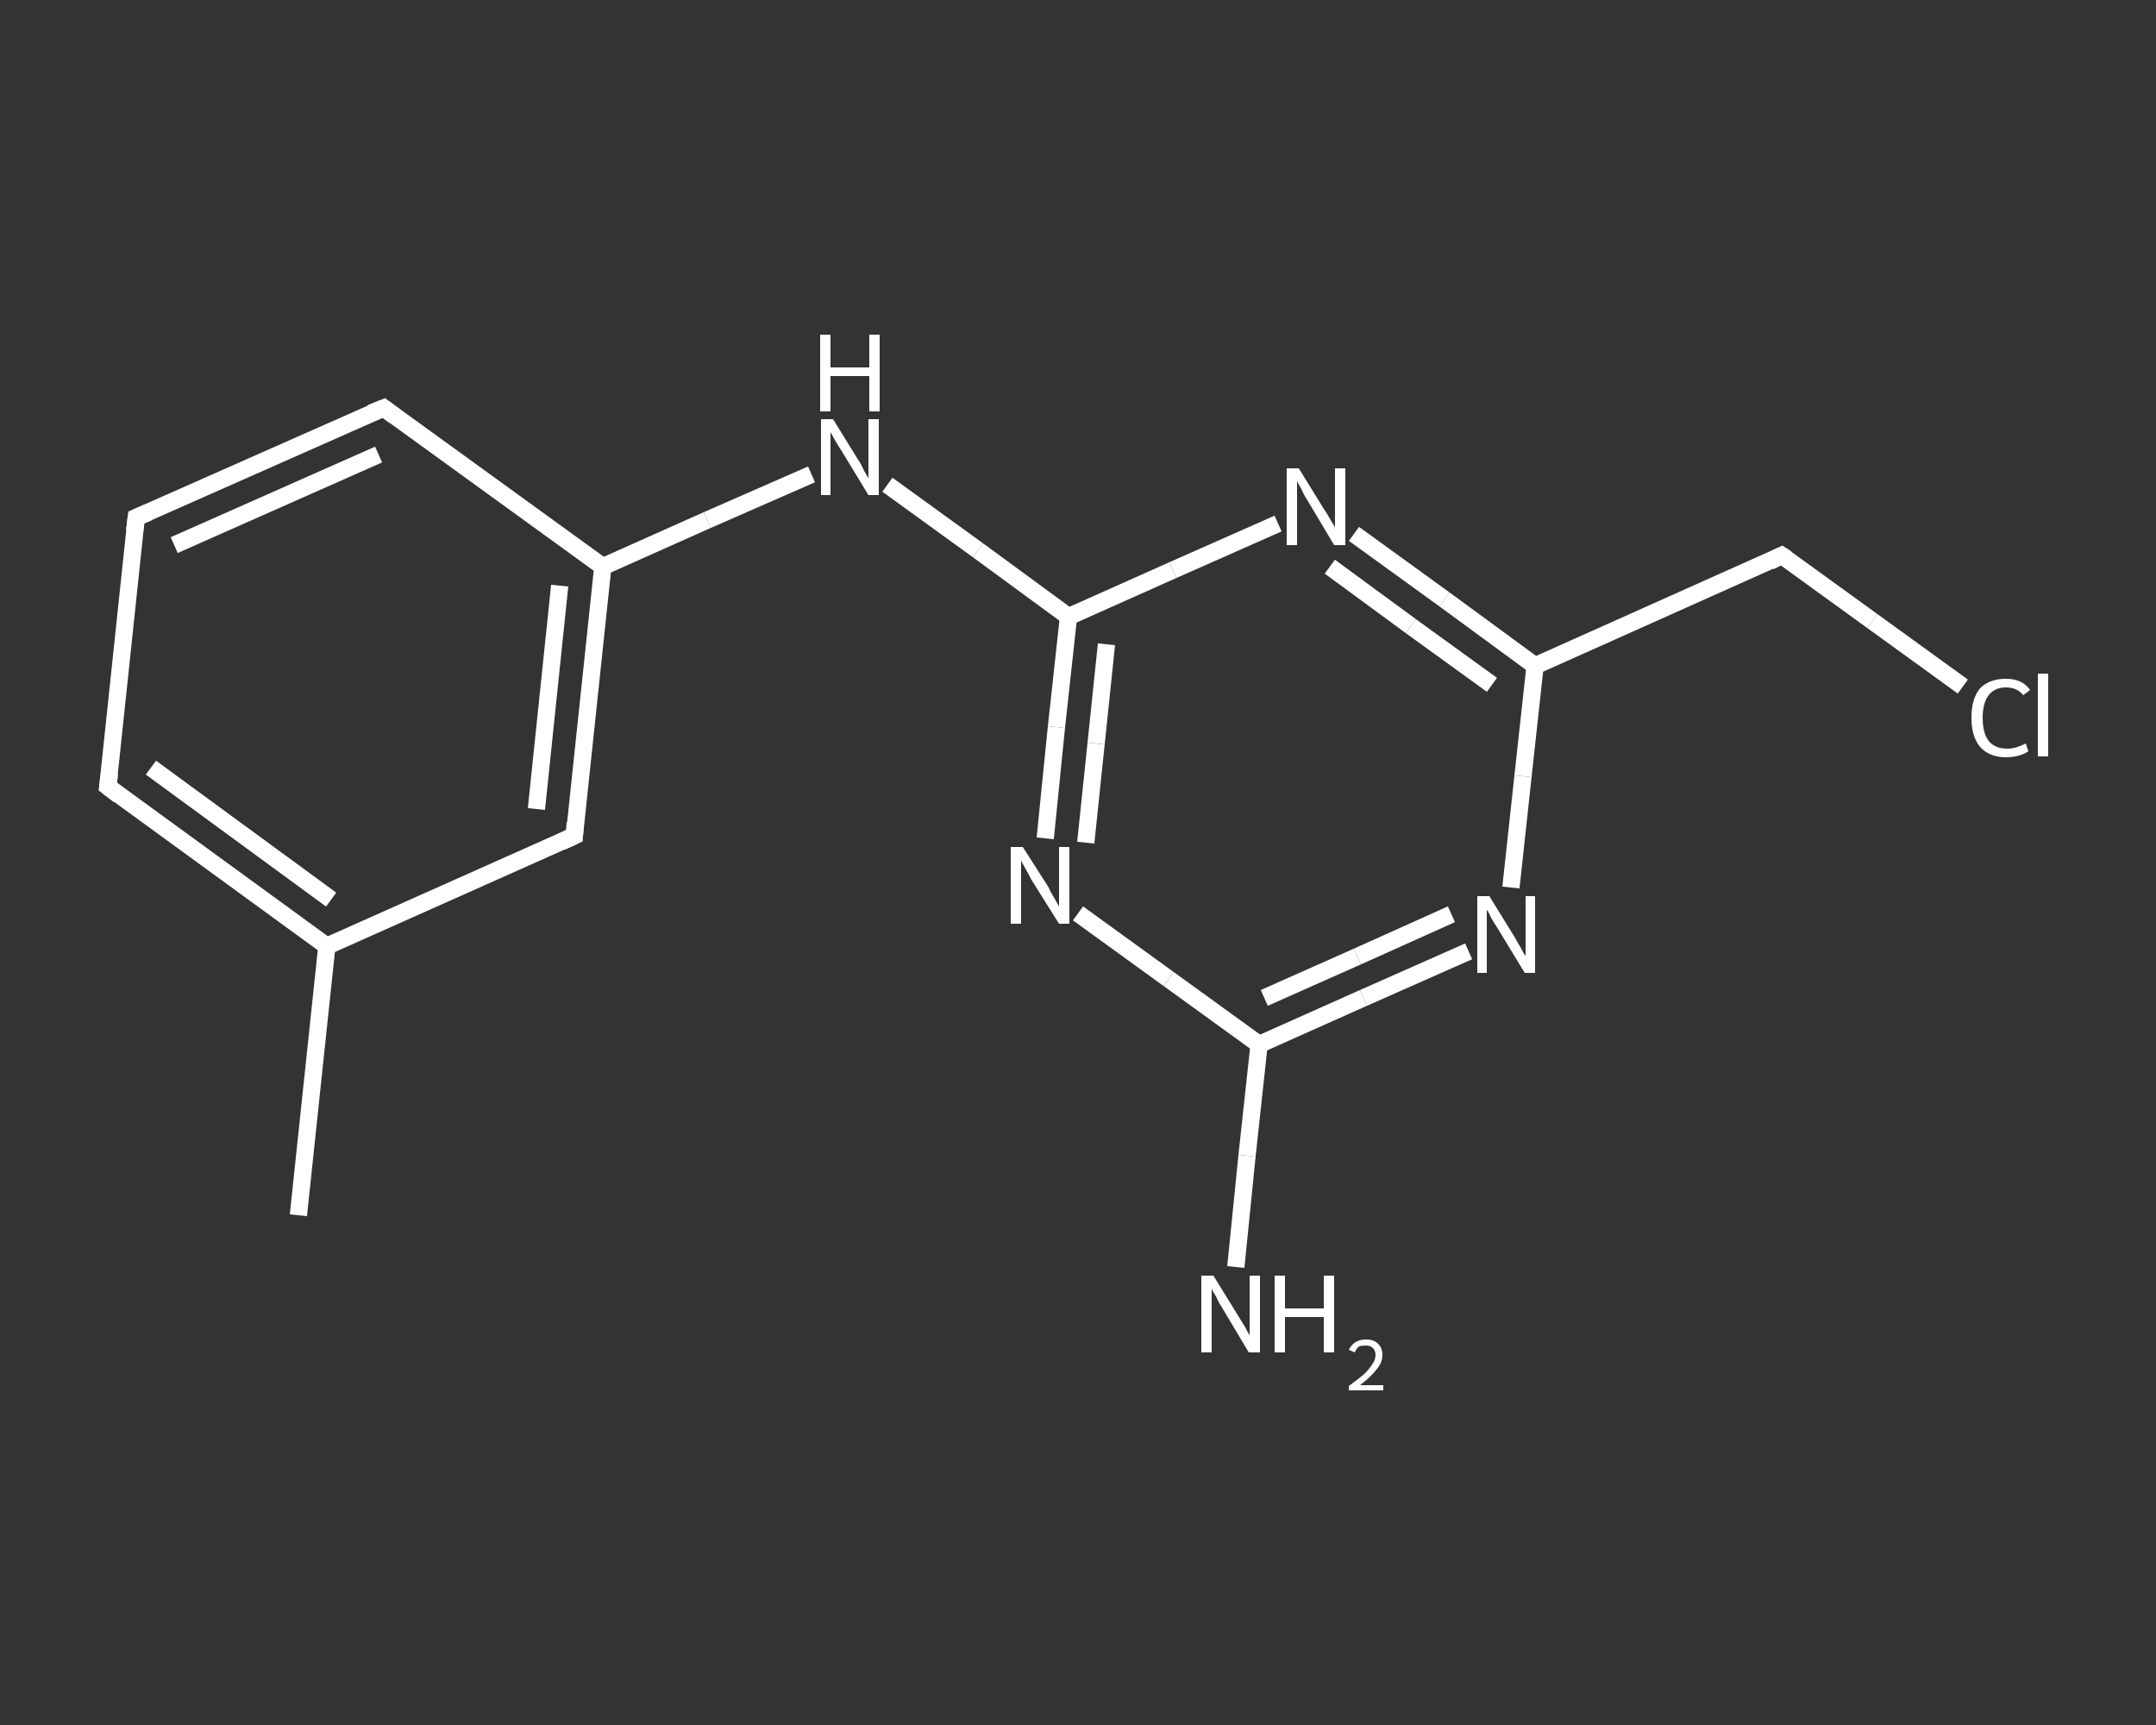 <?xml version='1.0' encoding='iso-8859-1'?>
<svg version='1.1' baseProfile='full'
              xmlns='http://www.w3.org/2000/svg'
                      xmlns:rdkit='http://www.rdkit.org/xml'
                      xmlns:xlink='http://www.w3.org/1999/xlink'
                  xml:space='preserve'
width='250px' height='200px' viewBox='0 0 250 200'>
<rect x="0" y="0" width="250" height="200" fill="#333333" stroke="none"/>
<!-- END OF HEADER -->
<rect style='opacity:1.0;fill:transparent;stroke:none' width='250.0' height='200.0' x='0.0' y='0.0'> </rect>
<path class='bond-0 atom-0 atom-1' d='M 34.6,140.9 L 37.9,109.7' style='fill:none;fill-rule:evenodd;stroke:#FFFFFF;stroke-width:2.0px;stroke-linecap:butt;stroke-linejoin:miter;stroke-opacity:1' />
<path class='bond-1 atom-1 atom-2' d='M 37.9,109.7 L 12.5,91.2' style='fill:none;fill-rule:evenodd;stroke:#FFFFFF;stroke-width:2.0px;stroke-linecap:butt;stroke-linejoin:miter;stroke-opacity:1' />
<path class='bond-1 atom-1 atom-2' d='M 38.4,104.3 L 17.5,89.0' style='fill:none;fill-rule:evenodd;stroke:#FFFFFF;stroke-width:2.0px;stroke-linecap:butt;stroke-linejoin:miter;stroke-opacity:1' />
<path class='bond-2 atom-2 atom-3' d='M 12.5,91.2 L 15.8,60.0' style='fill:none;fill-rule:evenodd;stroke:#FFFFFF;stroke-width:2.0px;stroke-linecap:butt;stroke-linejoin:miter;stroke-opacity:1' />
<path class='bond-3 atom-3 atom-4' d='M 15.8,60.0 L 44.5,47.3' style='fill:none;fill-rule:evenodd;stroke:#FFFFFF;stroke-width:2.0px;stroke-linecap:butt;stroke-linejoin:miter;stroke-opacity:1' />
<path class='bond-3 atom-3 atom-4' d='M 20.2,63.2 L 43.9,52.7' style='fill:none;fill-rule:evenodd;stroke:#FFFFFF;stroke-width:2.0px;stroke-linecap:butt;stroke-linejoin:miter;stroke-opacity:1' />
<path class='bond-4 atom-4 atom-5' d='M 44.5,47.3 L 69.9,65.7' style='fill:none;fill-rule:evenodd;stroke:#FFFFFF;stroke-width:2.0px;stroke-linecap:butt;stroke-linejoin:miter;stroke-opacity:1' />
<path class='bond-5 atom-5 atom-6' d='M 69.9,65.7 L 82.0,60.3' style='fill:none;fill-rule:evenodd;stroke:#FFFFFF;stroke-width:2.0px;stroke-linecap:butt;stroke-linejoin:miter;stroke-opacity:1' />
<path class='bond-5 atom-5 atom-6' d='M 82.0,60.3 L 94.1,55.0' style='fill:none;fill-rule:evenodd;stroke:#FFFFFF;stroke-width:2.0px;stroke-linecap:butt;stroke-linejoin:miter;stroke-opacity:1' />
<path class='bond-6 atom-6 atom-7' d='M 102.9,56.2 L 113.4,63.8' style='fill:none;fill-rule:evenodd;stroke:#FFFFFF;stroke-width:2.0px;stroke-linecap:butt;stroke-linejoin:miter;stroke-opacity:1' />
<path class='bond-6 atom-6 atom-7' d='M 113.4,63.8 L 123.9,71.5' style='fill:none;fill-rule:evenodd;stroke:#FFFFFF;stroke-width:2.0px;stroke-linecap:butt;stroke-linejoin:miter;stroke-opacity:1' />
<path class='bond-7 atom-7 atom-8' d='M 123.9,71.5 L 122.5,84.3' style='fill:none;fill-rule:evenodd;stroke:#FFFFFF;stroke-width:2.0px;stroke-linecap:butt;stroke-linejoin:miter;stroke-opacity:1' />
<path class='bond-7 atom-7 atom-8' d='M 122.5,84.3 L 121.2,97.2' style='fill:none;fill-rule:evenodd;stroke:#FFFFFF;stroke-width:2.0px;stroke-linecap:butt;stroke-linejoin:miter;stroke-opacity:1' />
<path class='bond-7 atom-7 atom-8' d='M 128.3,74.7 L 127.1,86.2' style='fill:none;fill-rule:evenodd;stroke:#FFFFFF;stroke-width:2.0px;stroke-linecap:butt;stroke-linejoin:miter;stroke-opacity:1' />
<path class='bond-7 atom-7 atom-8' d='M 127.1,86.2 L 125.9,97.7' style='fill:none;fill-rule:evenodd;stroke:#FFFFFF;stroke-width:2.0px;stroke-linecap:butt;stroke-linejoin:miter;stroke-opacity:1' />
<path class='bond-8 atom-8 atom-9' d='M 125.0,105.9 L 135.5,113.5' style='fill:none;fill-rule:evenodd;stroke:#FFFFFF;stroke-width:2.0px;stroke-linecap:butt;stroke-linejoin:miter;stroke-opacity:1' />
<path class='bond-8 atom-8 atom-9' d='M 135.5,113.5 L 146.0,121.1' style='fill:none;fill-rule:evenodd;stroke:#FFFFFF;stroke-width:2.0px;stroke-linecap:butt;stroke-linejoin:miter;stroke-opacity:1' />
<path class='bond-9 atom-9 atom-10' d='M 146.0,121.1 L 144.6,134.0' style='fill:none;fill-rule:evenodd;stroke:#FFFFFF;stroke-width:2.0px;stroke-linecap:butt;stroke-linejoin:miter;stroke-opacity:1' />
<path class='bond-9 atom-9 atom-10' d='M 144.6,134.0 L 143.3,146.9' style='fill:none;fill-rule:evenodd;stroke:#FFFFFF;stroke-width:2.0px;stroke-linecap:butt;stroke-linejoin:miter;stroke-opacity:1' />
<path class='bond-10 atom-9 atom-11' d='M 146.0,121.1 L 158.1,115.7' style='fill:none;fill-rule:evenodd;stroke:#FFFFFF;stroke-width:2.0px;stroke-linecap:butt;stroke-linejoin:miter;stroke-opacity:1' />
<path class='bond-10 atom-9 atom-11' d='M 158.1,115.7 L 170.3,110.3' style='fill:none;fill-rule:evenodd;stroke:#FFFFFF;stroke-width:2.0px;stroke-linecap:butt;stroke-linejoin:miter;stroke-opacity:1' />
<path class='bond-10 atom-9 atom-11' d='M 146.6,115.7 L 157.4,110.9' style='fill:none;fill-rule:evenodd;stroke:#FFFFFF;stroke-width:2.0px;stroke-linecap:butt;stroke-linejoin:miter;stroke-opacity:1' />
<path class='bond-10 atom-9 atom-11' d='M 157.4,110.9 L 168.3,106.0' style='fill:none;fill-rule:evenodd;stroke:#FFFFFF;stroke-width:2.0px;stroke-linecap:butt;stroke-linejoin:miter;stroke-opacity:1' />
<path class='bond-11 atom-11 atom-12' d='M 175.2,102.9 L 176.6,90.0' style='fill:none;fill-rule:evenodd;stroke:#FFFFFF;stroke-width:2.0px;stroke-linecap:butt;stroke-linejoin:miter;stroke-opacity:1' />
<path class='bond-11 atom-11 atom-12' d='M 176.6,90.0 L 178.0,77.2' style='fill:none;fill-rule:evenodd;stroke:#FFFFFF;stroke-width:2.0px;stroke-linecap:butt;stroke-linejoin:miter;stroke-opacity:1' />
<path class='bond-12 atom-12 atom-13' d='M 178.0,77.2 L 206.6,64.4' style='fill:none;fill-rule:evenodd;stroke:#FFFFFF;stroke-width:2.0px;stroke-linecap:butt;stroke-linejoin:miter;stroke-opacity:1' />
<path class='bond-13 atom-13 atom-14' d='M 206.6,64.4 L 217.1,72.0' style='fill:none;fill-rule:evenodd;stroke:#FFFFFF;stroke-width:2.0px;stroke-linecap:butt;stroke-linejoin:miter;stroke-opacity:1' />
<path class='bond-13 atom-13 atom-14' d='M 217.1,72.0 L 227.6,79.6' style='fill:none;fill-rule:evenodd;stroke:#FFFFFF;stroke-width:2.0px;stroke-linecap:butt;stroke-linejoin:miter;stroke-opacity:1' />
<path class='bond-14 atom-12 atom-15' d='M 178.0,77.2 L 167.5,69.5' style='fill:none;fill-rule:evenodd;stroke:#FFFFFF;stroke-width:2.0px;stroke-linecap:butt;stroke-linejoin:miter;stroke-opacity:1' />
<path class='bond-14 atom-12 atom-15' d='M 167.5,69.5 L 157.0,61.9' style='fill:none;fill-rule:evenodd;stroke:#FFFFFF;stroke-width:2.0px;stroke-linecap:butt;stroke-linejoin:miter;stroke-opacity:1' />
<path class='bond-14 atom-12 atom-15' d='M 173.0,79.4 L 163.6,72.6' style='fill:none;fill-rule:evenodd;stroke:#FFFFFF;stroke-width:2.0px;stroke-linecap:butt;stroke-linejoin:miter;stroke-opacity:1' />
<path class='bond-14 atom-12 atom-15' d='M 163.6,72.6 L 154.2,65.7' style='fill:none;fill-rule:evenodd;stroke:#FFFFFF;stroke-width:2.0px;stroke-linecap:butt;stroke-linejoin:miter;stroke-opacity:1' />
<path class='bond-15 atom-5 atom-16' d='M 69.9,65.7 L 66.6,96.9' style='fill:none;fill-rule:evenodd;stroke:#FFFFFF;stroke-width:2.0px;stroke-linecap:butt;stroke-linejoin:miter;stroke-opacity:1' />
<path class='bond-15 atom-5 atom-16' d='M 64.9,67.9 L 62.2,93.8' style='fill:none;fill-rule:evenodd;stroke:#FFFFFF;stroke-width:2.0px;stroke-linecap:butt;stroke-linejoin:miter;stroke-opacity:1' />
<path class='bond-16 atom-16 atom-1' d='M 66.6,96.9 L 37.9,109.7' style='fill:none;fill-rule:evenodd;stroke:#FFFFFF;stroke-width:2.0px;stroke-linecap:butt;stroke-linejoin:miter;stroke-opacity:1' />
<path class='bond-17 atom-15 atom-7' d='M 148.2,60.7 L 136.0,66.1' style='fill:none;fill-rule:evenodd;stroke:#FFFFFF;stroke-width:2.0px;stroke-linecap:butt;stroke-linejoin:miter;stroke-opacity:1' />
<path class='bond-17 atom-15 atom-7' d='M 136.0,66.1 L 123.9,71.5' style='fill:none;fill-rule:evenodd;stroke:#FFFFFF;stroke-width:2.0px;stroke-linecap:butt;stroke-linejoin:miter;stroke-opacity:1' />
<path d='M 13.8,92.2 L 12.5,91.2 L 12.7,89.7' style='fill:none;stroke:#FFFFFF;stroke-width:2.0px;stroke-linecap:butt;stroke-linejoin:miter;stroke-opacity:1;' />
<path d='M 15.6,61.6 L 15.8,60.0 L 17.2,59.4' style='fill:none;stroke:#FFFFFF;stroke-width:2.0px;stroke-linecap:butt;stroke-linejoin:miter;stroke-opacity:1;' />
<path d='M 43.0,47.9 L 44.5,47.3 L 45.7,48.2' style='fill:none;stroke:#FFFFFF;stroke-width:2.0px;stroke-linecap:butt;stroke-linejoin:miter;stroke-opacity:1;' />
<path d='M 205.2,65.1 L 206.6,64.4 L 207.2,64.8' style='fill:none;stroke:#FFFFFF;stroke-width:2.0px;stroke-linecap:butt;stroke-linejoin:miter;stroke-opacity:1;' />
<path d='M 66.7,95.4 L 66.6,96.9 L 65.1,97.6' style='fill:none;stroke:#FFFFFF;stroke-width:2.0px;stroke-linecap:butt;stroke-linejoin:miter;stroke-opacity:1;' />
<path class='atom-6' d='M 96.6 48.6
L 99.5 53.3
Q 99.8 53.7, 100.2 54.6
Q 100.7 55.4, 100.7 55.5
L 100.7 48.6
L 101.9 48.6
L 101.9 57.4
L 100.7 57.4
L 97.6 52.3
Q 97.2 51.7, 96.8 51.0
Q 96.4 50.3, 96.3 50.1
L 96.3 57.4
L 95.2 57.4
L 95.2 48.6
L 96.6 48.6
' fill='#FFFFFF'/>
<path class='atom-6' d='M 95.1 38.8
L 96.3 38.8
L 96.3 42.6
L 100.8 42.6
L 100.8 38.8
L 102.0 38.8
L 102.0 47.7
L 100.8 47.7
L 100.8 43.6
L 96.3 43.6
L 96.3 47.7
L 95.1 47.7
L 95.1 38.8
' fill='#FFFFFF'/>
<path class='atom-8' d='M 118.6 98.2
L 121.6 102.9
Q 121.8 103.4, 122.3 104.2
Q 122.8 105.1, 122.8 105.1
L 122.8 98.2
L 124.0 98.2
L 124.0 107.1
L 122.8 107.1
L 119.6 102.0
Q 119.3 101.4, 118.9 100.7
Q 118.5 100.0, 118.4 99.8
L 118.4 107.1
L 117.2 107.1
L 117.2 98.2
L 118.6 98.2
' fill='#FFFFFF'/>
<path class='atom-10' d='M 140.7 147.9
L 143.6 152.6
Q 143.9 153.1, 144.4 153.9
Q 144.8 154.7, 144.9 154.8
L 144.9 147.9
L 146.1 147.9
L 146.1 156.8
L 144.8 156.8
L 141.7 151.6
Q 141.3 151.0, 141.0 150.3
Q 140.6 149.7, 140.5 149.4
L 140.5 156.8
L 139.3 156.8
L 139.3 147.9
L 140.7 147.9
' fill='#FFFFFF'/>
<path class='atom-10' d='M 147.8 147.9
L 149.0 147.9
L 149.0 151.7
L 153.5 151.7
L 153.5 147.9
L 154.7 147.9
L 154.7 156.8
L 153.5 156.8
L 153.5 152.7
L 149.0 152.7
L 149.0 156.8
L 147.8 156.8
L 147.8 147.9
' fill='#FFFFFF'/>
<path class='atom-10' d='M 156.4 156.5
Q 156.7 155.9, 157.2 155.6
Q 157.7 155.3, 158.4 155.3
Q 159.3 155.3, 159.8 155.8
Q 160.3 156.3, 160.3 157.1
Q 160.3 158.0, 159.6 158.8
Q 159.0 159.6, 157.7 160.6
L 160.4 160.6
L 160.4 161.2
L 156.4 161.2
L 156.4 160.7
Q 157.5 159.9, 158.2 159.3
Q 158.8 158.7, 159.1 158.2
Q 159.5 157.7, 159.5 157.1
Q 159.5 156.6, 159.2 156.3
Q 158.9 156.0, 158.4 156.0
Q 157.9 156.0, 157.6 156.1
Q 157.3 156.3, 157.1 156.8
L 156.4 156.5
' fill='#FFFFFF'/>
<path class='atom-11' d='M 172.7 103.9
L 175.6 108.6
Q 175.9 109.1, 176.4 110.0
Q 176.8 110.8, 176.9 110.8
L 176.9 103.9
L 178.0 103.9
L 178.0 112.8
L 176.8 112.8
L 173.7 107.7
Q 173.3 107.1, 172.9 106.4
Q 172.6 105.7, 172.4 105.5
L 172.4 112.8
L 171.3 112.8
L 171.3 103.9
L 172.7 103.9
' fill='#FFFFFF'/>
<path class='atom-14' d='M 228.6 83.2
Q 228.6 81.0, 229.6 79.8
Q 230.7 78.7, 232.6 78.7
Q 234.5 78.7, 235.4 80.0
L 234.6 80.6
Q 233.9 79.7, 232.6 79.7
Q 231.3 79.7, 230.6 80.6
Q 229.9 81.5, 229.9 83.2
Q 229.9 85.0, 230.6 85.9
Q 231.3 86.8, 232.8 86.8
Q 233.7 86.8, 234.9 86.2
L 235.2 87.1
Q 234.8 87.4, 234.1 87.6
Q 233.4 87.8, 232.6 87.8
Q 230.7 87.8, 229.6 86.6
Q 228.6 85.4, 228.6 83.2
' fill='#FFFFFF'/>
<path class='atom-14' d='M 236.3 78.1
L 237.5 78.1
L 237.5 87.7
L 236.3 87.7
L 236.3 78.1
' fill='#FFFFFF'/>
<path class='atom-15' d='M 150.6 54.3
L 153.5 59.0
Q 153.8 59.4, 154.3 60.3
Q 154.8 61.1, 154.8 61.2
L 154.8 54.3
L 156.0 54.3
L 156.0 63.2
L 154.7 63.2
L 151.6 58.0
Q 151.2 57.4, 150.9 56.7
Q 150.5 56.0, 150.4 55.8
L 150.4 63.2
L 149.2 63.2
L 149.2 54.3
L 150.6 54.3
' fill='#FFFFFF'/>
</svg>
